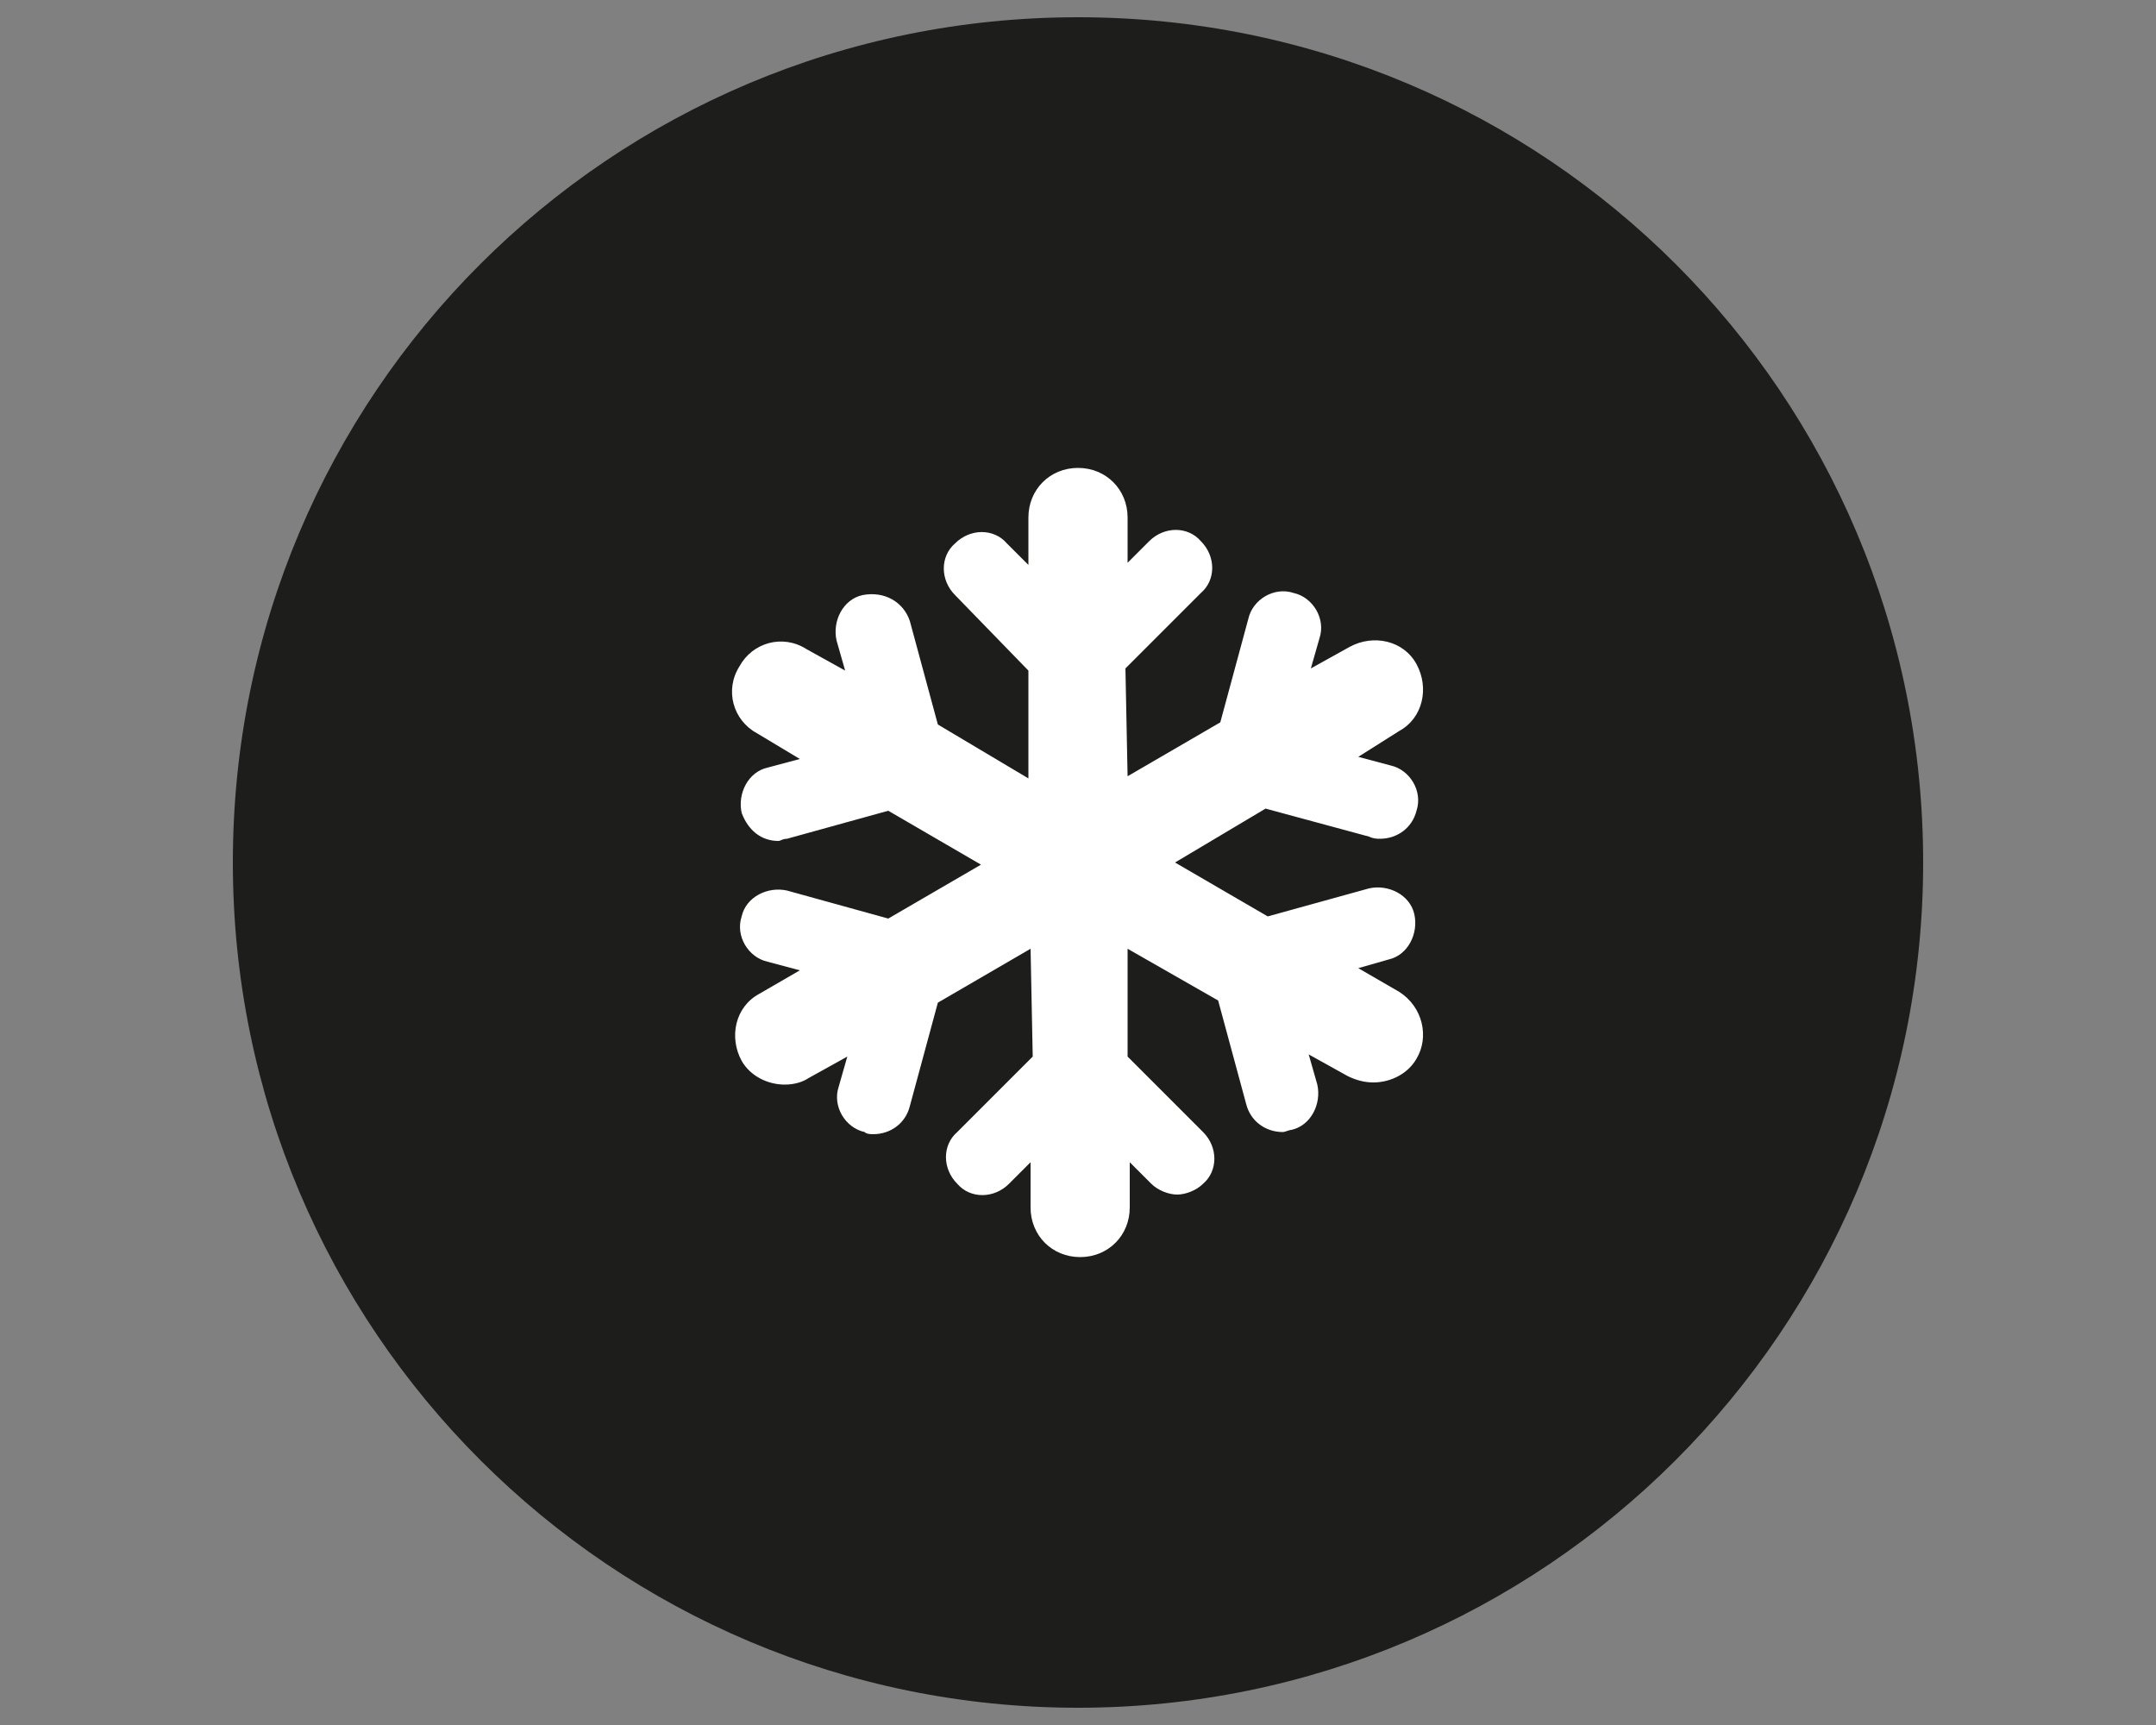 <?xml version="1.0" encoding="utf-8"?>
<!-- Generator: Adobe Illustrator 28.0.0, SVG Export Plug-In . SVG Version: 6.00 Build 0)  -->
<svg version="1.0" id="Warstwa_1" xmlns="http://www.w3.org/2000/svg" xmlns:xlink="http://www.w3.org/1999/xlink" x="0px" y="0px"
	 width="100px" height="80px" viewBox="0 0 100 80" style="enable-background:new 0 0 100 80;" xml:space="preserve">
<rect x="0" y="0" width="100" height="80" fill="#808080" stroke="none"/>
<style type="text/css">
	.st0{clip-path:url(#SVGID_00000029756599489389239210000007666555440214285983_);}
	.st1{clip-path:url(#SVGID_00000108289169386509333460000008212067578314272953_);}
	.st2{clip-path:url(#SVGID_00000119823773606373285150000000165809002874761365_);fill:#1D1D1B;}
	.st3{clip-path:url(#SVGID_00000029756599489389239210000007666555440214285983_);fill:#FFFFFF;}
</style>
<g>
	<defs>
		<rect id="SVGID_1_" x="10.8" y="0.8" width="78.4" height="78.4"/>
	</defs>
	<clipPath id="SVGID_00000068635348449803015300000001722942952680655295_">
		<use xlink:href="#SVGID_1_"  style="overflow:visible;"/>
	</clipPath>
	<g style="clip-path:url(#SVGID_00000068635348449803015300000001722942952680655295_);">
		<defs>
			<rect id="SVGID_00000121279624276640102850000016932736658021453733_" x="10.8" y="0.8" width="78.4" height="78.4"/>
		</defs>
		<clipPath id="SVGID_00000165196502269177840340000016489733774482782106_">
			<use xlink:href="#SVGID_00000121279624276640102850000016932736658021453733_"  style="overflow:visible;"/>
		</clipPath>
		<g style="clip-path:url(#SVGID_00000165196502269177840340000016489733774482782106_);">
			<defs>
				<rect id="SVGID_00000142880257129246211050000009958679354852498865_" x="10.8" y="0.8" width="78.4" height="78.4"/>
			</defs>
			<clipPath id="SVGID_00000021084023706311088400000009748291403763888036_">
				<use xlink:href="#SVGID_00000142880257129246211050000009958679354852498865_"  style="overflow:visible;"/>
			</clipPath>
			<path style="clip-path:url(#SVGID_00000021084023706311088400000009748291403763888036_);fill:#1D1D1B;" d="M89.2,40
				c0,21.7-17.6,39.2-39.2,39.2S10.8,61.7,10.8,40C10.8,18.3,28.3,0.8,50,0.8S89.2,18.3,89.2,40"/>
		</g>
	</g>
	<path style="clip-path:url(#SVGID_00000068635348449803015300000001722942952680655295_);fill:#FFFFFF;" d="M65.7,49.1
		c-0.4,0.7-1.2,1.1-2,1.1c-0.4,0-0.8-0.1-1.2-0.3l-1.8-1l0.4,1.4c0.2,0.9-0.3,1.9-1.2,2.1c-0.1,0-0.3,0.1-0.4,0.1
		c-0.8,0-1.5-0.5-1.7-1.3l-1.3-4.8L52.3,44v5l3.5,3.5c0.7,0.7,0.7,1.8,0,2.4c-0.3,0.3-0.8,0.5-1.2,0.5c-0.4,0-0.9-0.2-1.2-0.5l-1-1
		V56c0,1.3-1,2.3-2.3,2.3c-1.3,0-2.3-1-2.3-2.3v-2.1l-1,1c-0.7,0.7-1.8,0.7-2.4,0c-0.7-0.7-0.7-1.8,0-2.4l3.5-3.5l-0.1-5l-4.3,2.5
		l-1.3,4.8c-0.2,0.8-0.9,1.3-1.7,1.3c-0.1,0-0.3,0-0.4-0.1c-0.9-0.2-1.5-1.2-1.2-2.1l0.4-1.4l-1.8,1c-0.3,0.2-0.7,0.3-1.1,0.3
		c-0.8,0-1.6-0.4-2-1.1c-0.6-1.1-0.3-2.5,0.8-3.1l1.9-1.1l-1.5-0.4c-0.9-0.2-1.5-1.2-1.2-2.1c0.2-0.9,1.2-1.4,2.1-1.2l4.7,1.3
		l4.3-2.5l-4.3-2.5l-4.7,1.3c-0.2,0-0.3,0.1-0.4,0.1c-0.8,0-1.4-0.5-1.7-1.3c-0.2-0.9,0.3-1.9,1.2-2.1l1.5-0.4L35.1,34
		c-1.1-0.6-1.5-2-0.8-3.1c0.6-1.1,2-1.5,3.1-0.8l1.8,1l-0.4-1.4c-0.2-0.9,0.3-1.9,1.2-2.1c1-0.2,1.9,0.3,2.2,1.2l1.3,4.8l4.2,2.5v-5
		l-3.4-3.5c-0.7-0.7-0.7-1.8,0-2.4c0.7-0.7,1.8-0.7,2.4,0l1,1L47.7,24c0-1.3,1-2.3,2.3-2.3c1.3,0,2.3,1,2.3,2.3v2.1l1-1
		c0.7-0.7,1.8-0.7,2.4,0c0.7,0.7,0.7,1.8,0,2.4L52.2,31l0.1,5l4.3-2.5l1.3-4.8c0.2-0.9,1.2-1.5,2.1-1.2c0.9,0.2,1.5,1.2,1.2,2.1
		l-0.4,1.4l1.8-1c1.1-0.6,2.5-0.3,3.1,0.8c0.6,1.1,0.3,2.5-0.8,3.1L63,35.1l1.5,0.4c0.9,0.2,1.5,1.2,1.2,2.1
		c-0.2,0.8-0.9,1.3-1.7,1.3c-0.1,0-0.3,0-0.5-0.1l-4.8-1.3L54.5,40l4.3,2.5l4.7-1.3c0.9-0.2,1.9,0.3,2.1,1.2
		c0.2,0.9-0.3,1.9-1.2,2.1L63,44.9l1.9,1.1C66,46.7,66.3,48.1,65.7,49.1"/>
</g>
</svg>
